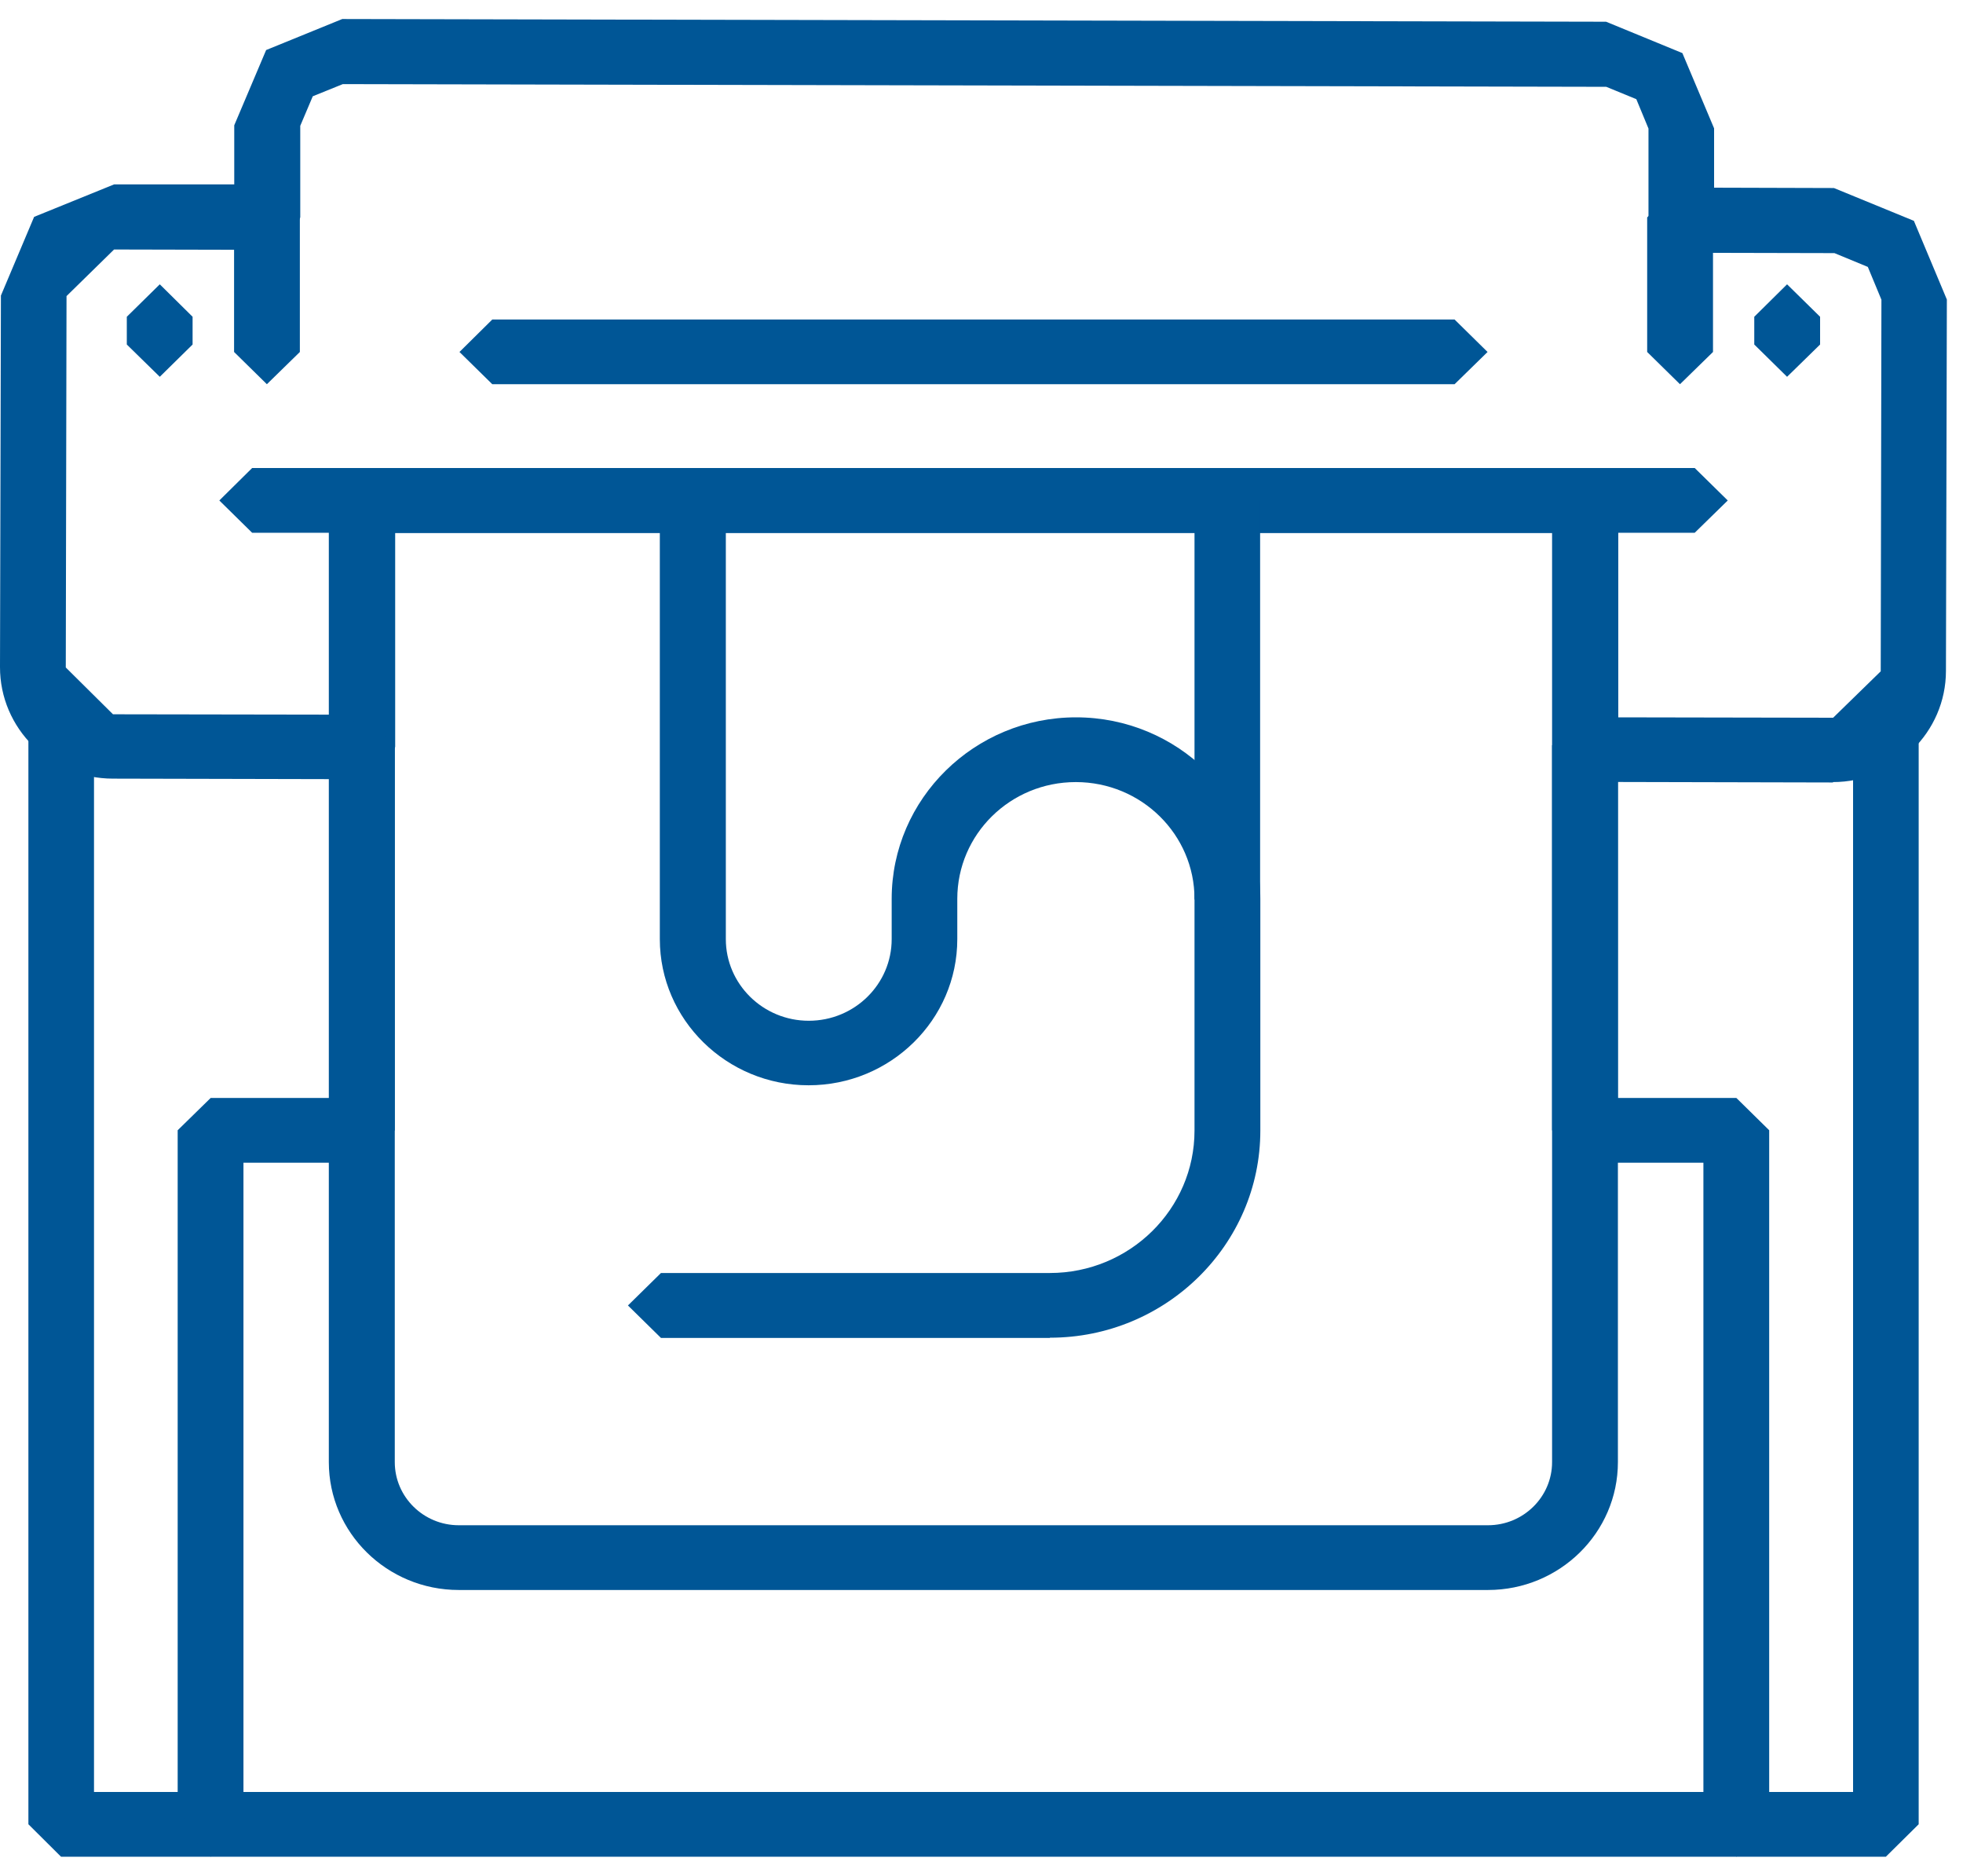 <svg width="45" height="43" viewBox="0 0 45 43" fill="none" xmlns="http://www.w3.org/2000/svg">
<path d="M9.05 12.212V33.515C9.05 34.313 9.709 34.962 10.517 34.962H34.11C34.921 34.962 35.58 34.313 35.58 33.515V12.212H9.05ZM34.11 36.446H10.517C8.873 36.446 7.538 35.132 7.538 33.515V11.468L8.294 10.728H36.332L37.089 11.468V33.515C37.089 35.132 35.753 36.446 34.11 36.446Z" fill="#005696"/>
<path d="M37.089 16.443L42.023 16.452L43.114 15.388L43.13 6.87L42.818 6.118L42.053 5.802L38.542 5.794L37.79 5.05V2.947L37.511 2.273L36.822 1.99L7.859 1.928L7.17 2.207L6.883 2.884V4.983L6.659 5.507L6.127 5.727L2.615 5.719L1.525 6.787L1.508 15.3L2.59 16.373L7.546 16.381V11.476L8.302 10.736H36.341L37.097 11.476V16.448L37.089 16.443ZM42.023 17.936L36.341 17.923L35.589 17.179V12.212H9.059V17.121L8.835 17.645L8.302 17.861L2.59 17.848C1.158 17.848 -0.004 16.697 1.14868e-05 15.288L0.021 6.775L0.782 4.971L2.615 4.227H5.37V2.872L6.101 1.147L7.846 0.436H7.855L36.818 0.498L38.567 1.217L39.294 2.942V4.302L42.041 4.31L43.874 5.062L44.63 6.866L44.609 15.379C44.609 16.784 43.443 17.927 42.015 17.927L42.023 17.936Z" fill="#005696"/>
<path d="M43.232 42.56H39.805L39.049 41.816V26.652H36.332L35.58 25.908V17.084L36.332 16.339L37.089 17.084V25.168H39.805L40.557 25.908V41.076H42.48V16.672L43.232 15.928L43.984 16.672V41.816L43.232 42.56Z" fill="#005696"/>
<path d="M4.829 42.56H1.399L0.651 41.816V16.672L1.399 15.928L2.155 16.672V41.076H4.073V25.908L4.829 25.168H7.542V17.084L8.298 16.339L9.05 17.084V25.908L8.298 26.652H5.581V41.816L4.829 42.56Z" fill="#005696"/>
<path d="M38.85 12.212H5.78L5.028 11.472L5.78 10.728H38.85L39.607 11.472L38.85 12.212Z" fill="#005696"/>
<path d="M33.345 8.807H11.285L10.533 8.068L11.285 7.324H33.345L34.101 8.068L33.345 8.807Z" fill="#005696"/>
<path d="M6.118 8.807L5.366 8.068V4.983L6.118 4.239L6.874 4.983V8.068L6.118 8.807Z" fill="#005696"/>
<path d="M3.663 8.637L2.907 7.897V7.261L3.663 6.517L4.415 7.261V7.897L3.663 8.637Z" fill="#005696"/>
<path d="M38.512 8.807L37.76 8.068V4.983L38.512 4.239L39.269 4.983V8.068L38.512 8.807Z" fill="#005696"/>
<path d="M40.967 8.637L40.215 7.897V7.261L40.967 6.517L41.724 7.261V7.897L40.967 8.637Z" fill="#005696"/>
<path d="M24.067 30.668H15.152L14.395 29.924L15.152 29.18H24.067C25.896 29.18 27.383 27.716 27.383 25.916V20.604C27.383 19.129 26.166 17.927 24.662 17.927C23.158 17.927 21.945 19.125 21.945 20.604V21.527C21.945 23.373 20.416 24.877 18.536 24.877C16.656 24.877 15.126 23.373 15.126 21.527V11.468L15.882 10.728L16.639 11.468V21.527C16.639 22.554 17.488 23.398 18.54 23.398C19.592 23.398 20.441 22.558 20.441 21.527V20.604C20.441 18.31 22.338 16.443 24.667 16.443C26.995 16.443 28.892 18.31 28.892 20.604V25.916C28.892 28.531 26.728 30.663 24.071 30.663L24.067 30.668Z" fill="#005696"/>
<path d="M28.131 21.352L27.383 20.613V11.472L28.131 10.728L28.887 11.472V20.613L28.131 21.352Z" fill="#005696"/>
<path d="M39.805 42.56H4.829L4.073 41.816L4.829 41.076H39.805L40.557 41.816L39.805 42.56Z" fill="#005696"/>
</svg>
